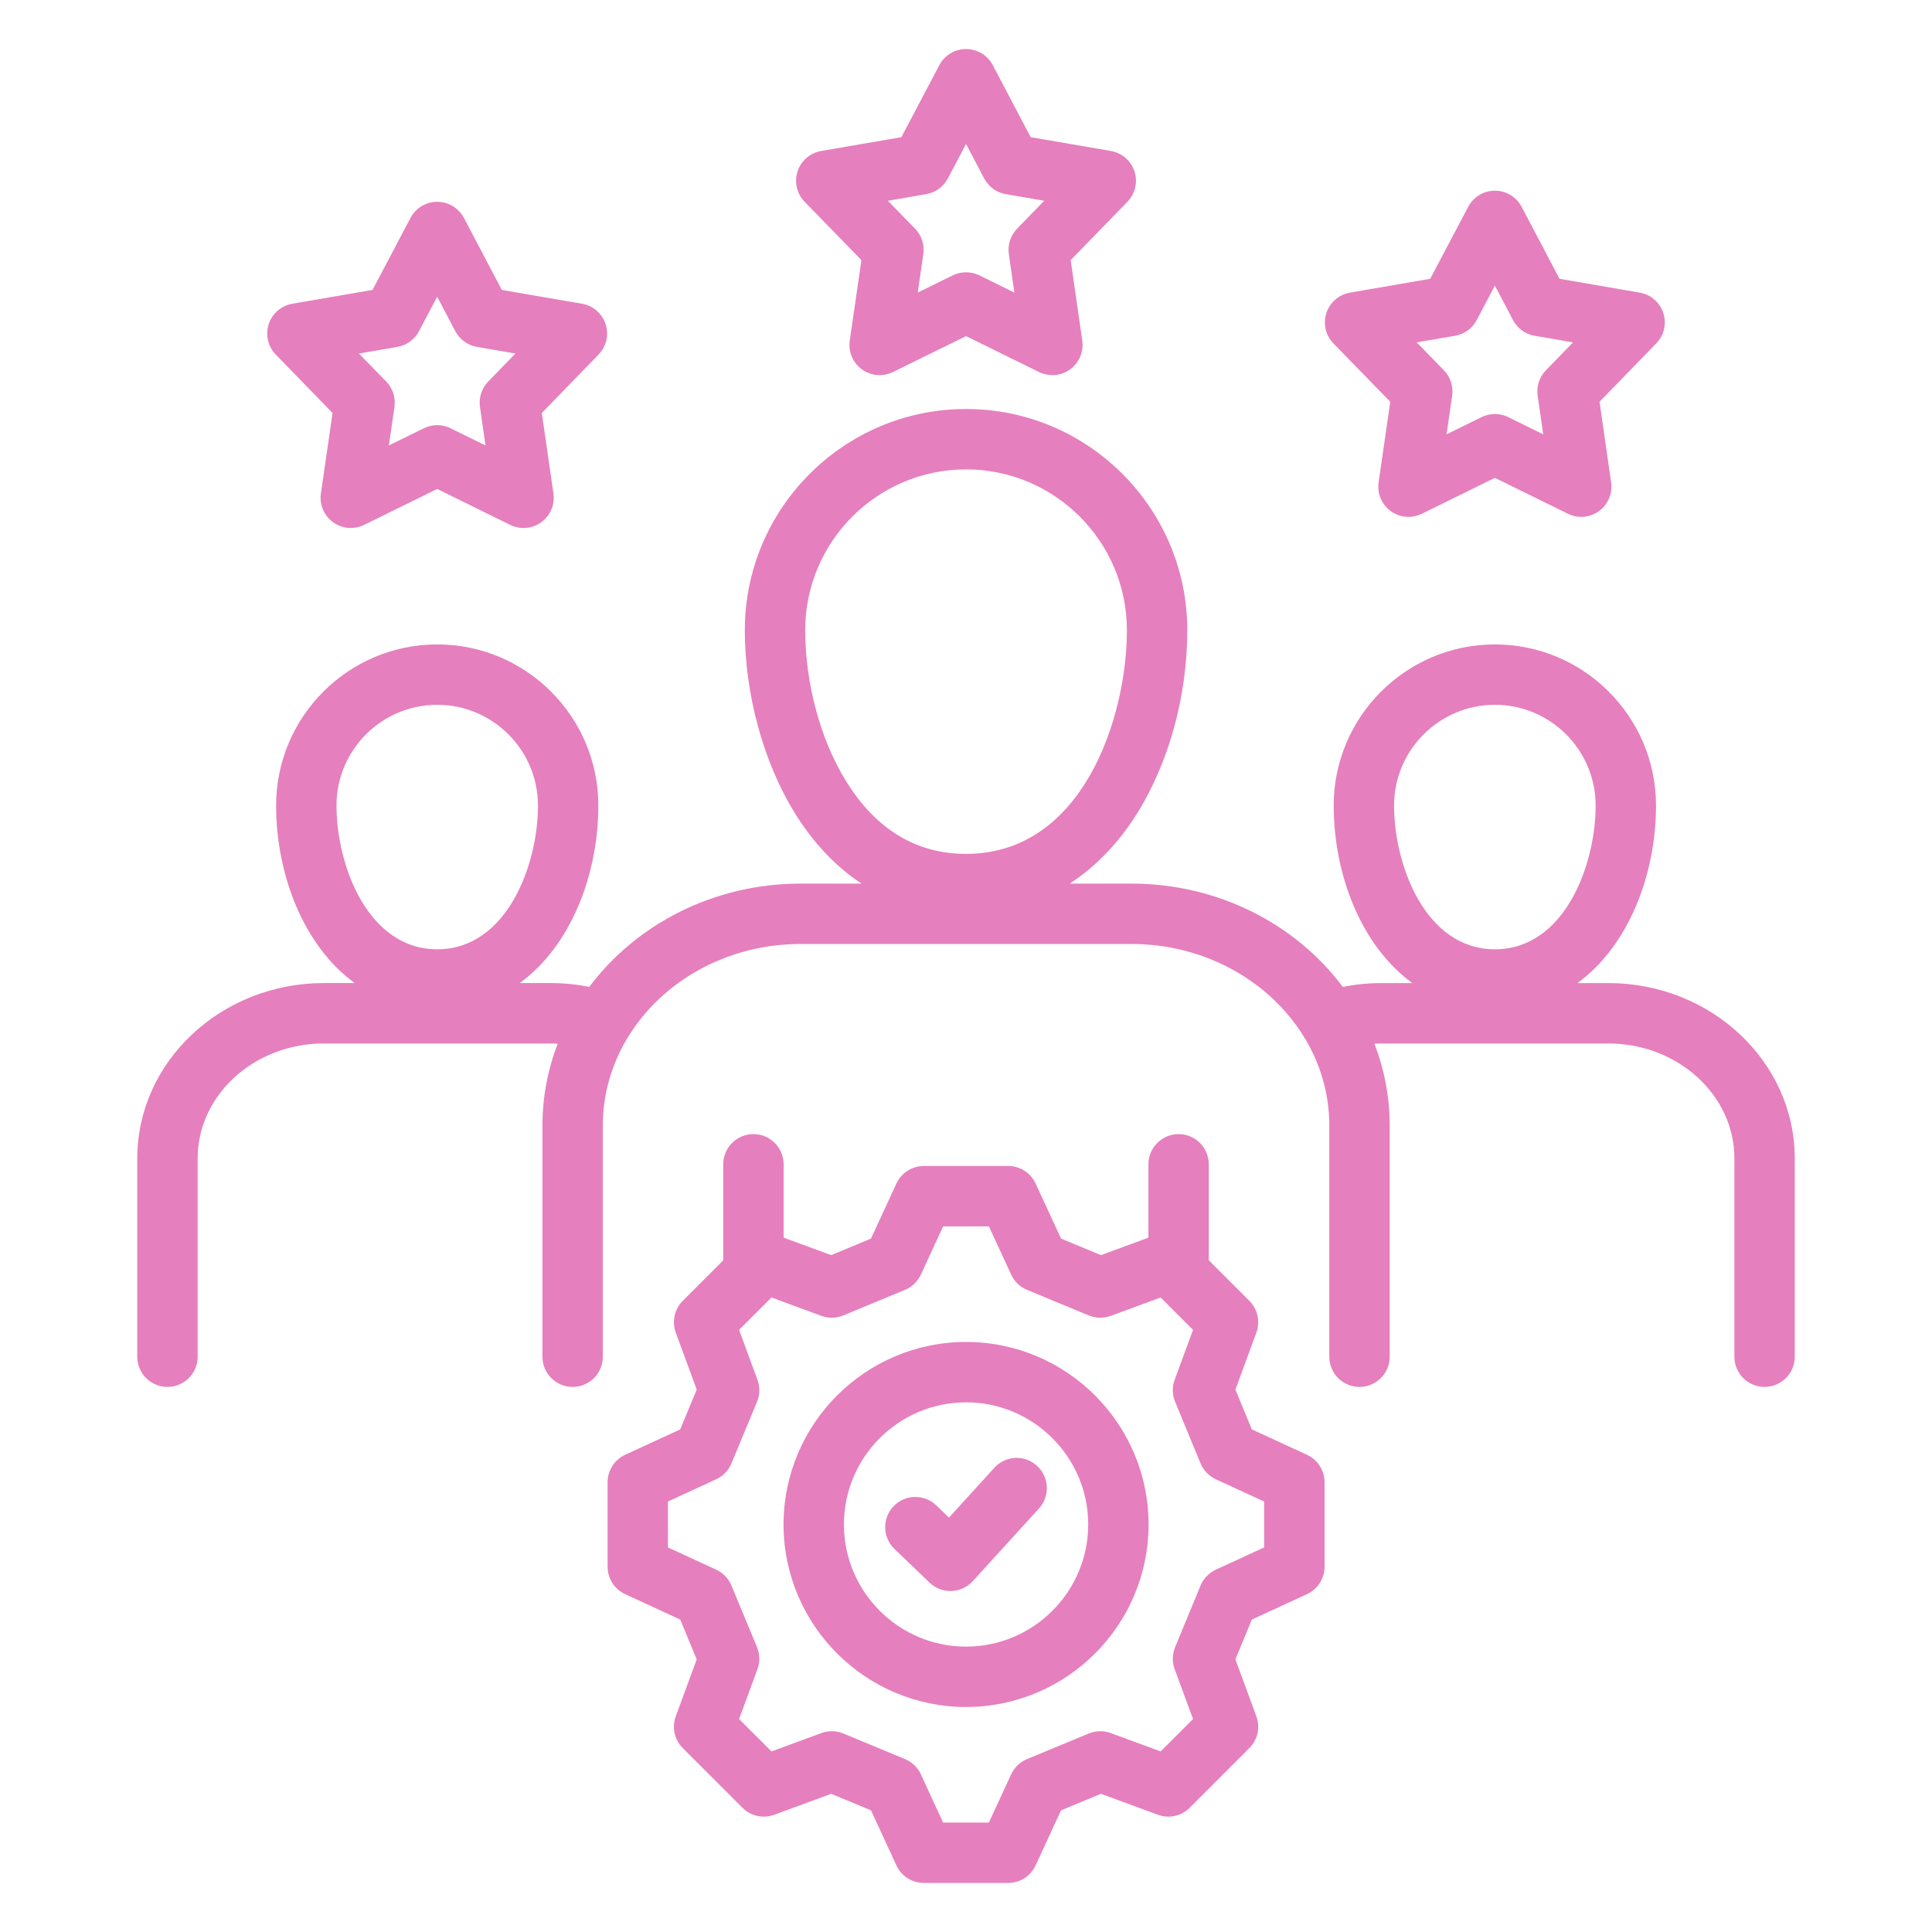 <svg xmlns="http://www.w3.org/2000/svg" width="60" height="60" viewBox="0 0 60 60" fill="none"><g id="team pro"><path id="Vector" d="M49.944 30.531H48.989C50.587 29.367 51.429 27.146 51.429 25.017C51.429 22.258 49.184 20.013 46.426 20.013C43.667 20.013 41.419 22.258 41.419 25.017C41.419 27.146 42.262 29.367 43.861 30.531H42.904C42.497 30.531 42.096 30.57 41.703 30.649C40.251 28.711 37.849 27.441 35.134 27.441H33.222C34.01 26.928 34.707 26.216 35.277 25.32C36.291 23.726 36.872 21.631 36.872 19.572C36.872 15.784 33.79 12.702 30.002 12.702C26.214 12.702 23.131 15.784 23.131 19.572C23.131 21.551 23.708 23.668 24.674 25.235C25.255 26.178 25.956 26.915 26.755 27.441H24.866C22.153 27.441 19.752 28.711 18.3 30.649C17.906 30.57 17.503 30.53 17.096 30.53H16.142C17.739 29.366 18.582 27.146 18.582 25.017C18.582 22.258 16.337 20.013 13.578 20.013C10.819 20.013 8.575 22.258 8.575 25.017C8.575 27.146 9.417 29.366 11.015 30.53H10.057C6.862 30.53 4.263 32.973 4.263 35.976V42.135C4.263 42.653 4.682 43.072 5.2 43.072C5.718 43.072 6.138 42.653 6.138 42.135V35.976C6.138 34.007 7.896 32.406 10.057 32.406H17.096C17.171 32.406 17.245 32.41 17.32 32.414C17.014 33.209 16.846 34.064 16.846 34.956V42.135C16.846 42.653 17.266 43.072 17.784 43.072C18.302 43.072 18.721 42.653 18.721 42.135V34.956C18.721 33.988 18.989 33.076 19.459 32.279C19.486 32.242 19.51 32.203 19.532 32.161C20.592 30.463 22.585 29.316 24.866 29.316H35.135C37.418 29.316 39.414 30.465 40.474 32.166C40.495 32.205 40.518 32.243 40.544 32.278C41.015 33.075 41.283 33.987 41.283 34.956V42.135C41.283 42.653 41.703 43.072 42.22 43.072C42.738 43.072 43.158 42.653 43.158 42.135V34.956C43.158 34.064 42.99 33.208 42.684 32.414C42.758 32.41 42.831 32.406 42.904 32.406H49.944C52.105 32.406 53.863 34.007 53.863 35.976V42.135C53.863 42.653 54.283 43.072 54.8 43.072C55.318 43.072 55.738 42.653 55.738 42.135V35.976C55.738 32.973 53.139 30.53 49.944 30.53L49.944 30.531ZM46.426 21.888C48.151 21.888 49.554 23.292 49.554 25.017C49.554 26.87 48.584 29.481 46.426 29.481C44.268 29.481 43.294 26.87 43.294 25.017C43.294 23.292 44.699 21.888 46.426 21.888ZM25.006 19.572C25.006 16.818 27.247 14.577 30.002 14.577C32.756 14.577 34.997 16.818 34.997 19.572C34.997 22.257 33.641 26.518 30.002 26.518C28.452 26.518 27.197 25.755 26.27 24.251C25.479 22.968 25.006 21.218 25.006 19.572H25.006ZM13.578 21.888C15.303 21.888 16.707 23.292 16.707 25.017C16.707 26.87 15.736 29.481 13.578 29.481C11.42 29.481 10.45 26.87 10.45 25.017C10.45 23.292 11.853 21.888 13.578 21.888ZM10.328 12.825L9.966 15.325C9.916 15.669 10.061 16.013 10.342 16.218C10.623 16.422 10.995 16.454 11.307 16.301L13.578 15.185L15.845 16.301C15.976 16.365 16.118 16.397 16.259 16.397C16.453 16.397 16.647 16.337 16.81 16.218C17.091 16.014 17.236 15.67 17.187 15.326L16.827 12.826L18.589 11.01C18.831 10.761 18.916 10.398 18.808 10.067C18.7 9.736 18.419 9.492 18.076 9.433L15.584 9.004L14.408 6.768C14.245 6.46 13.926 6.267 13.579 6.267H13.578C13.23 6.267 12.911 6.46 12.749 6.767L11.569 9.004L9.077 9.433C8.734 9.493 8.452 9.737 8.345 10.067C8.237 10.398 8.321 10.761 8.564 11.011L10.328 12.826L10.328 12.825ZM12.342 10.773C12.629 10.723 12.876 10.543 13.012 10.286L13.577 9.215L14.14 10.285C14.276 10.543 14.524 10.723 14.811 10.773L16.007 10.979L15.161 11.85C14.959 12.059 14.864 12.349 14.906 12.636L15.078 13.834L13.992 13.3C13.731 13.171 13.426 13.171 13.165 13.299L12.077 13.834L12.25 12.637C12.292 12.35 12.198 12.058 11.995 11.85L11.148 10.979L12.342 10.773ZM26.752 8.079L26.39 10.578C26.34 10.922 26.485 11.266 26.766 11.471C26.93 11.589 27.123 11.65 27.318 11.65C27.459 11.65 27.6 11.618 27.731 11.554L30.002 10.438L32.269 11.554C32.581 11.707 32.953 11.675 33.234 11.471C33.515 11.267 33.66 10.923 33.611 10.579L33.251 8.079L35.013 6.267C35.255 6.017 35.34 5.654 35.232 5.323C35.125 4.993 34.843 4.749 34.5 4.689L32.009 4.26L30.832 2.024C30.67 1.716 30.351 1.524 30.003 1.523H30.002C29.654 1.523 29.335 1.716 29.173 2.023L27.993 4.26L25.501 4.689C25.158 4.749 24.876 4.993 24.769 5.324C24.661 5.655 24.746 6.018 24.989 6.267L26.753 8.079H26.752ZM28.766 6.029C29.053 5.979 29.3 5.8 29.436 5.543L30.001 4.472L30.564 5.542C30.7 5.799 30.948 5.979 31.235 6.029L32.429 6.235L31.585 7.103C31.383 7.311 31.288 7.602 31.33 7.889L31.502 9.087L30.416 8.552C30.285 8.488 30.144 8.456 30.002 8.456C29.86 8.456 29.719 8.488 29.588 8.552L28.501 9.087L28.674 7.89C28.716 7.602 28.621 7.311 28.418 7.102L27.573 6.235L28.766 6.029H28.766ZM43.176 12.477L42.814 14.98C42.764 15.324 42.909 15.668 43.19 15.872C43.353 15.991 43.547 16.052 43.742 16.052C43.883 16.052 44.024 16.02 44.155 15.956L46.426 14.84L48.693 15.955C49.005 16.109 49.376 16.077 49.657 15.873C49.939 15.668 50.084 15.325 50.035 14.981L49.675 12.477L51.436 10.665C51.679 10.416 51.763 10.053 51.656 9.722C51.548 9.391 51.266 9.147 50.924 9.088L48.432 8.658L47.255 6.422C47.093 6.115 46.774 5.922 46.426 5.922H46.426C46.078 5.922 45.759 6.114 45.597 6.422L44.417 8.658L41.925 9.088C41.582 9.147 41.3 9.391 41.192 9.722C41.085 10.053 41.169 10.416 41.412 10.666L43.176 12.477ZM45.19 10.427C45.477 10.378 45.724 10.198 45.86 9.941L46.425 8.87L46.988 9.94C47.124 10.198 47.371 10.378 47.658 10.427L48.852 10.633L48.009 11.501C47.806 11.709 47.712 12 47.753 12.288L47.926 13.489L46.84 12.954C46.579 12.826 46.273 12.826 46.012 12.954L44.924 13.489L45.098 12.289C45.14 12 45.045 11.709 44.842 11.5L43.997 10.633L45.19 10.427H45.19ZM30.002 41.676C26.877 41.676 24.334 44.218 24.334 47.344C24.334 50.469 26.877 53.012 30.002 53.012C33.127 53.012 35.67 50.469 35.67 47.344C35.67 44.218 33.127 41.676 30.002 41.676ZM30.002 51.137C27.91 51.137 26.209 49.435 26.209 47.344C26.209 45.252 27.91 43.551 30.002 43.551C32.093 43.551 33.795 45.252 33.795 47.344C33.795 49.435 32.093 51.137 30.002 51.137ZM40.59 45.18L38.877 44.391L38.367 43.155L39.017 41.386C39.144 41.043 39.059 40.658 38.8 40.399L37.54 39.139V36.159C37.54 35.641 37.121 35.221 36.603 35.221C36.085 35.221 35.665 35.641 35.665 36.159V38.437L34.191 38.979L32.952 38.466L32.162 36.756C32.009 36.424 31.677 36.211 31.311 36.211H28.69C28.325 36.211 27.992 36.424 27.839 36.756L27.049 38.466L25.813 38.979L24.336 38.436V36.159C24.336 35.641 23.916 35.221 23.398 35.221C22.88 35.221 22.461 35.641 22.461 36.159V39.142L21.204 40.399C20.945 40.657 20.861 41.043 20.987 41.386L21.637 43.154L21.125 44.391L19.414 45.18C19.082 45.334 18.87 45.666 18.87 46.032V48.656C18.87 49.022 19.082 49.354 19.414 49.507L21.125 50.297L21.637 51.533L20.987 53.302C20.861 53.645 20.945 54.03 21.204 54.288L23.058 56.142C23.316 56.401 23.701 56.485 24.044 56.359L25.813 55.708L27.049 56.221L27.839 57.932C27.992 58.264 28.325 58.476 28.69 58.476H31.311C31.677 58.476 32.009 58.264 32.162 57.932L32.952 56.221L34.191 55.708L35.96 56.359C36.303 56.485 36.688 56.4 36.947 56.142L38.8 54.288C39.059 54.03 39.144 53.645 39.017 53.302L38.367 51.532L38.877 50.297L40.59 49.507C40.922 49.354 41.135 49.022 41.135 48.656V46.031C41.135 45.666 40.922 45.333 40.59 45.18V45.18ZM39.26 48.056L37.758 48.748C37.544 48.847 37.374 49.023 37.284 49.241L36.494 51.155C36.404 51.372 36.399 51.616 36.48 51.837L37.051 53.387L36.045 54.392L34.495 53.822C34.274 53.741 34.03 53.746 33.812 53.836L31.895 54.63C31.678 54.72 31.502 54.889 31.403 55.103L30.711 56.601H29.29L28.598 55.103C28.499 54.889 28.323 54.72 28.106 54.63L26.192 53.836C25.975 53.746 25.731 53.741 25.509 53.822L23.959 54.392L22.953 53.387L23.524 51.837C23.605 51.615 23.6 51.371 23.51 51.154L22.716 49.24C22.626 49.023 22.457 48.847 22.243 48.748L20.744 48.056V46.631L22.243 45.939C22.457 45.84 22.626 45.665 22.716 45.447L23.51 43.534C23.6 43.316 23.605 43.072 23.524 42.851L22.953 41.301L23.959 40.295L25.509 40.865C25.731 40.947 25.974 40.942 26.192 40.851L28.106 40.057C28.323 39.967 28.499 39.798 28.598 39.585L29.29 38.086H30.711L31.403 39.585C31.502 39.799 31.678 39.968 31.895 40.058L33.812 40.852C34.03 40.942 34.274 40.947 34.495 40.865L36.045 40.295L37.051 41.301L36.48 42.851C36.399 43.072 36.404 43.315 36.494 43.533L37.284 45.446C37.375 45.664 37.544 45.841 37.758 45.94L39.26 46.632V48.056V48.056ZM32.204 45.521C32.587 45.87 32.615 46.463 32.267 46.846L30.21 49.104C30.04 49.291 29.801 49.402 29.549 49.41C29.538 49.411 29.528 49.411 29.517 49.411C29.275 49.411 29.043 49.317 28.868 49.149L27.778 48.103C27.405 47.744 27.393 47.151 27.751 46.777C28.11 46.404 28.703 46.392 29.077 46.751L29.472 47.13L30.88 45.583C31.229 45.2 31.822 45.172 32.205 45.521L32.204 45.521Z" fill="#E67FBD"></path></g></svg>